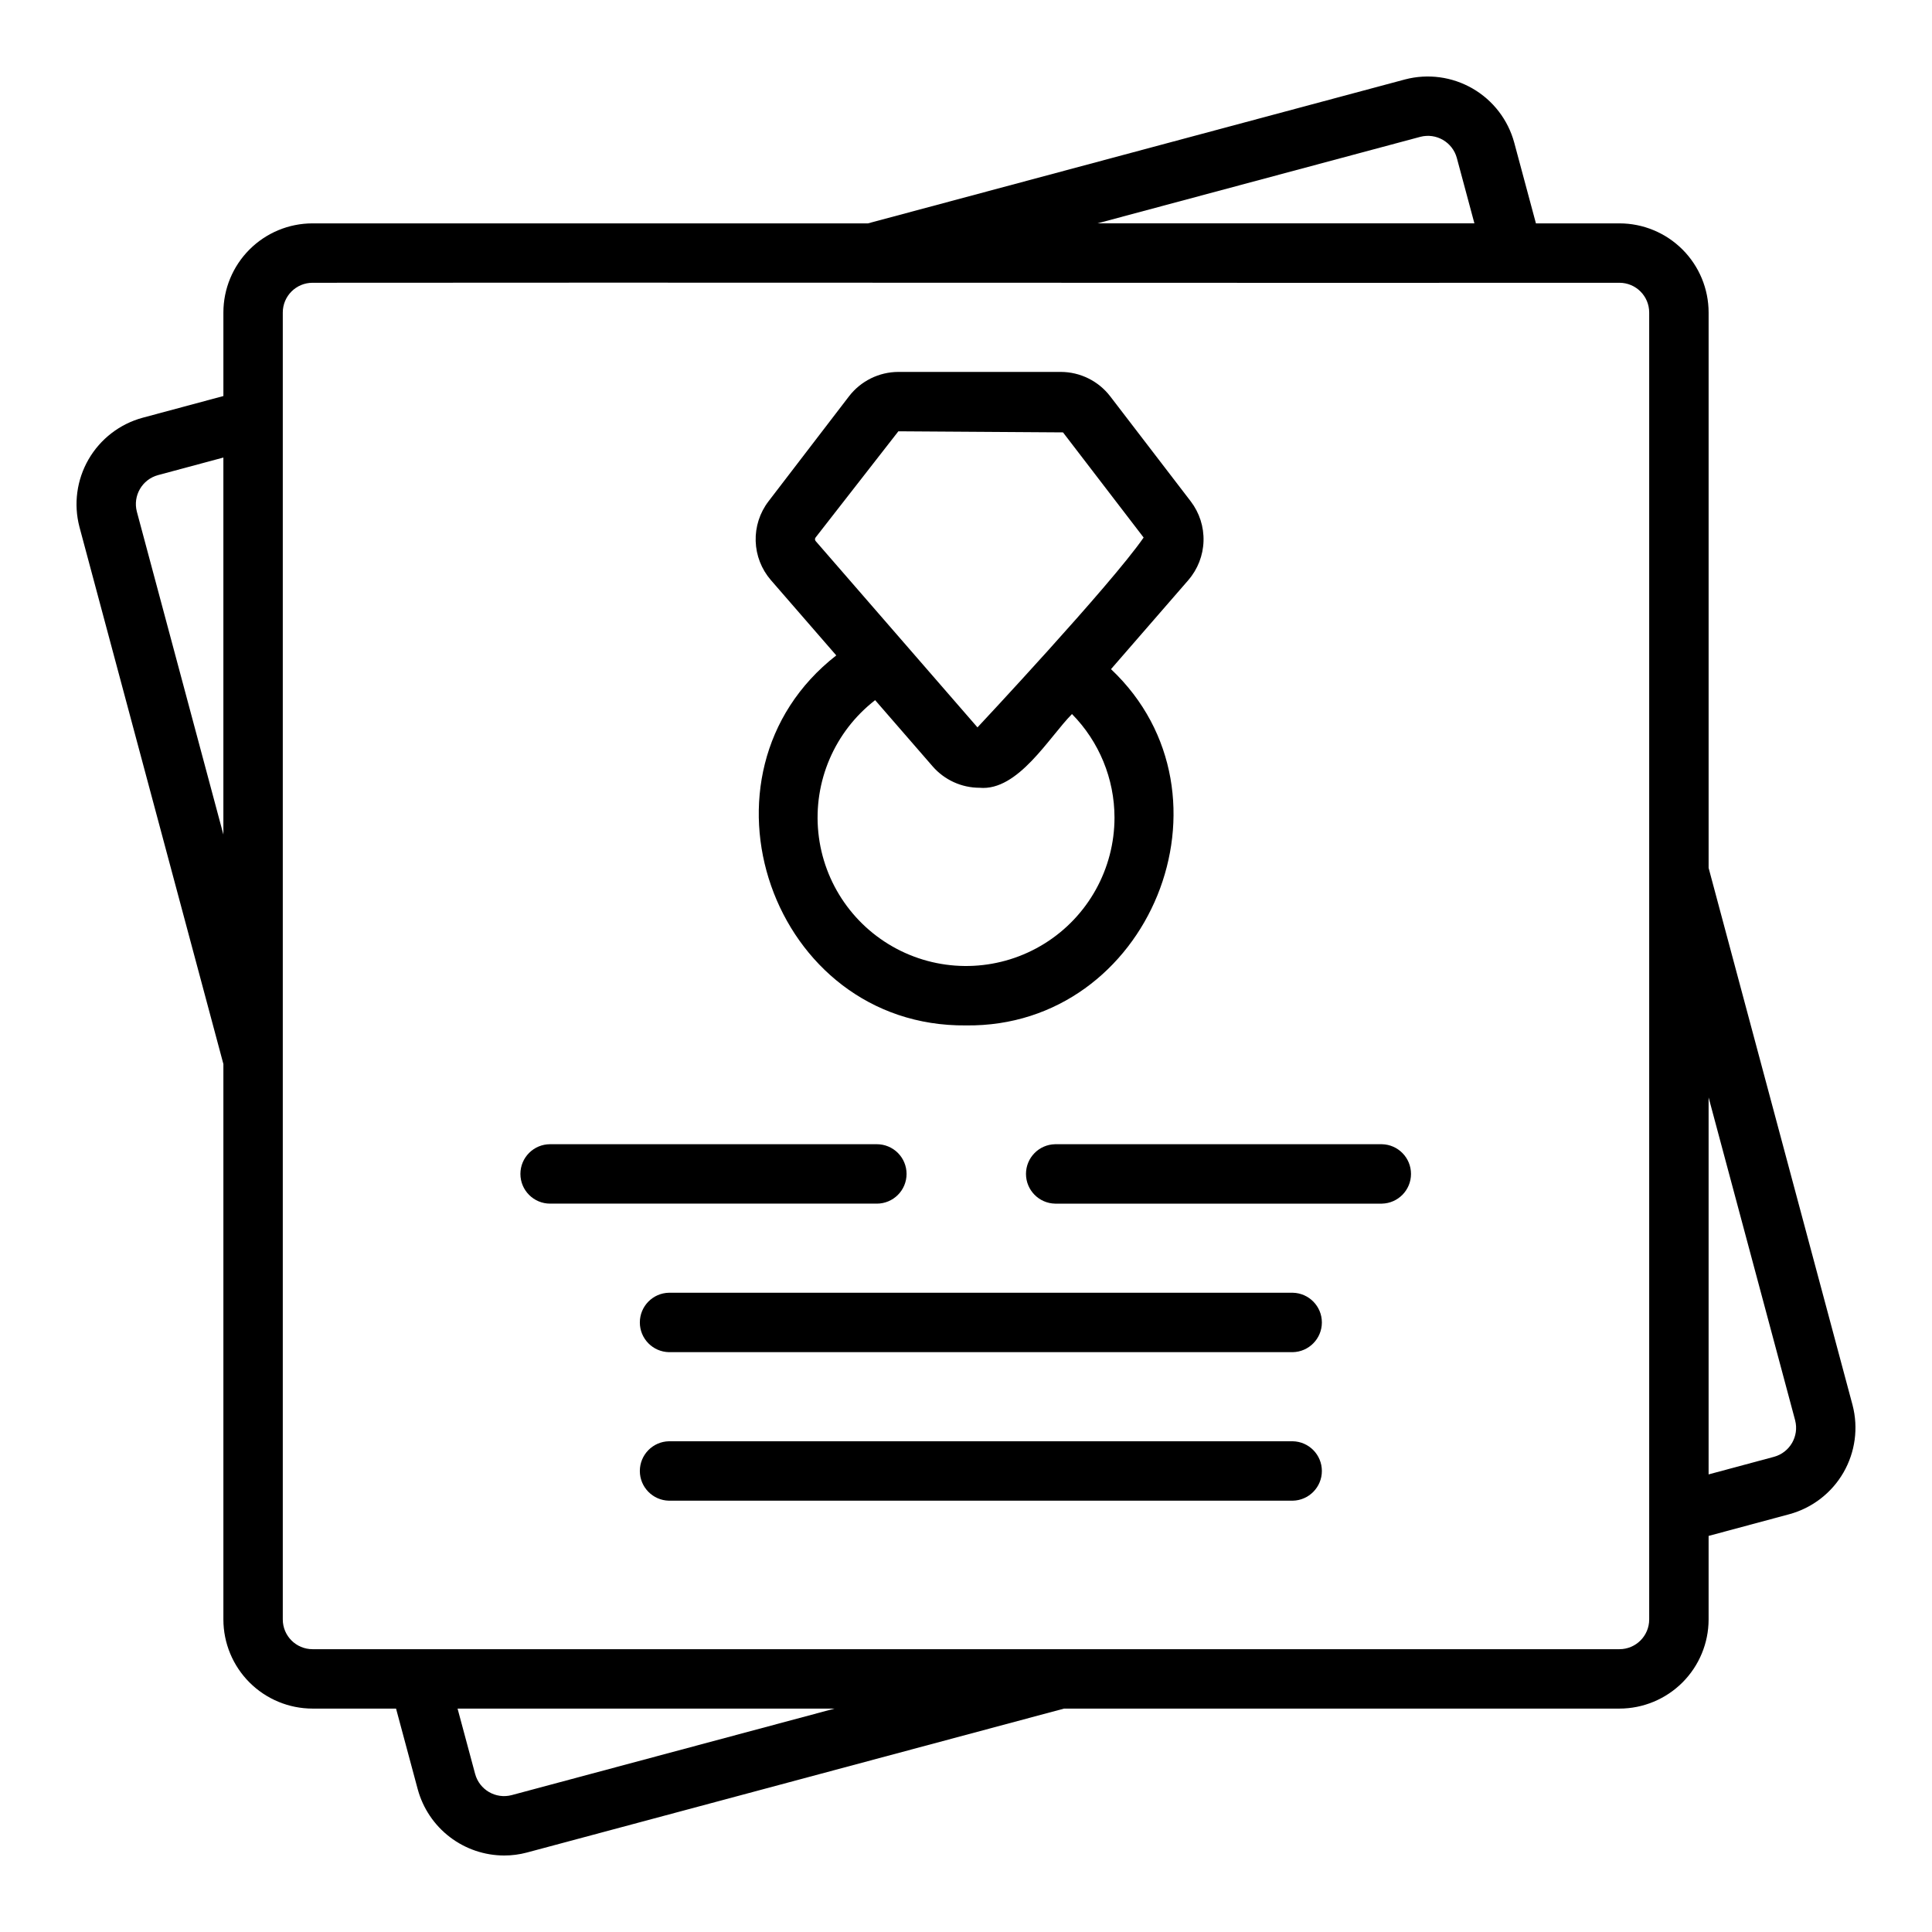 <?xml version="1.0" encoding="UTF-8"?>
<!-- Uploaded to: ICON Repo, www.svgrepo.com, Generator: ICON Repo Mixer Tools -->
<svg fill="#000000" width="800px" height="800px" version="1.1" viewBox="144 144 512 512" xmlns="http://www.w3.org/2000/svg">
 <g>
  <path d="m596.8 374.01v-147.2c-0.008-6.262-2.5-12.262-6.926-16.691-4.43-4.426-10.43-6.918-16.691-6.922h-22.145l-5.758-21.426c-1.645-6.035-5.609-11.18-11.023-14.309-5.418-3.133-11.848-4-17.902-2.414l-142.34 38.148h-147.2c-6.262 0.004-12.262 2.496-16.691 6.922-4.426 4.43-6.918 10.43-6.922 16.691v22.145l-21.426 5.758c-6.035 1.648-11.176 5.609-14.309 11.027-3.129 5.414-3.996 11.848-2.414 17.898l38.148 142.34v147.2c0.004 6.262 2.496 12.262 6.922 16.691 4.43 4.426 10.43 6.918 16.691 6.926h22.145l5.758 21.426v-0.004c1.375 5.023 4.359 9.457 8.496 12.621 4.137 3.164 9.195 4.879 14.402 4.891 2.035 0 4.062-0.266 6.027-0.789l142.34-38.145h147.2c6.262-0.008 12.262-2.5 16.691-6.926 4.426-4.43 6.918-10.43 6.926-16.691v-22.145l21.426-5.758h-0.004c6.035-1.648 11.176-5.609 14.309-11.023 3.129-5.418 3.996-11.848 2.414-17.902zm-76.395-193.75c4.215-1.098 8.527 1.406 9.672 5.609l4.656 17.324h-99.902zm-340.14 99.328c-1.094-4.219 1.406-8.531 5.609-9.676l17.324-4.656v99.902zm99.328 340.14c-4.219 1.102-8.535-1.402-9.676-5.609l-4.656-17.32h99.902zm301.46-46.547c-0.004 4.344-3.527 7.867-7.871 7.871h-346.37c-4.344-0.004-7.863-3.527-7.871-7.871v-346.37c0.008-4.344 3.527-7.863 7.871-7.871 83.523-0.105 261.8 0.078 346.37 0 4.344 0.008 7.867 3.527 7.871 7.871zm33.066-43.105-17.32 4.656v-99.902l22.934 85.574h-0.004c1.094 4.215-1.406 8.527-5.609 9.672z"/>
  <path d="m365.62 317.69c-40.43 31.566-17.066 98.551 34.375 98.055 48.699 0.594 73.766-61.047 38.43-94.414l20.512-23.613-0.004-0.004c2.481-2.871 3.898-6.508 4.012-10.305 0.117-3.793-1.074-7.508-3.375-10.527l-21.359-27.859c-3.129-4.062-7.961-6.449-13.086-6.461h-43.047c-5.121 0.016-9.949 2.398-13.074 6.453l-21.363 27.867c-2.301 3.019-3.492 6.734-3.379 10.527 0.117 3.793 1.531 7.434 4.012 10.305zm73.734 42.949c0.004 13.586-6.996 26.211-18.52 33.398-11.527 7.191-25.945 7.926-38.141 1.949-12.195-5.981-20.449-17.828-21.824-31.34-1.379-13.512 4.312-26.781 15.051-35.098l15.238 17.547c3.133 3.602 7.672 5.672 12.445 5.672 10.184 0.953 18.422-13.43 24.484-19.539 7.203 7.309 11.25 17.152 11.266 27.41zm-57.277-102.34 43.629 0.289 21.367 27.867c-8.691 12.578-44.031 50.312-44.031 50.312l-42.887-49.379h0.004c-0.227-0.266-0.238-0.652-0.027-0.934z"/>
  <path d="m384.25 455.1c0-2.086-0.828-4.09-2.305-5.566-1.477-1.477-3.481-2.305-5.566-2.305h-86.594c-4.348 0-7.871 3.523-7.871 7.871 0 4.348 3.523 7.875 7.871 7.875h86.594c2.086 0 4.09-0.832 5.566-2.309 1.477-1.477 2.305-3.477 2.305-5.566z"/>
  <path d="m510.21 447.23h-86.594c-4.285 0.082-7.719 3.582-7.719 7.871 0 4.289 3.434 7.789 7.719 7.875h86.594c4.289-0.086 7.719-3.586 7.719-7.875 0-4.289-3.43-7.789-7.719-7.871z"/>
  <path d="m486.59 486.59h-165.31c-4.285 0.086-7.715 3.586-7.715 7.875 0 4.285 3.43 7.785 7.715 7.871h165.31c4.289-0.086 7.719-3.586 7.719-7.875 0-4.285-3.43-7.785-7.719-7.871z"/>
  <path d="m486.59 525.95h-165.31c-4.285 0.086-7.715 3.586-7.715 7.875 0 4.285 3.43 7.785 7.715 7.871h165.31c4.289-0.086 7.719-3.586 7.719-7.871 0-4.289-3.43-7.789-7.719-7.875z"/>
 </g>
</svg>